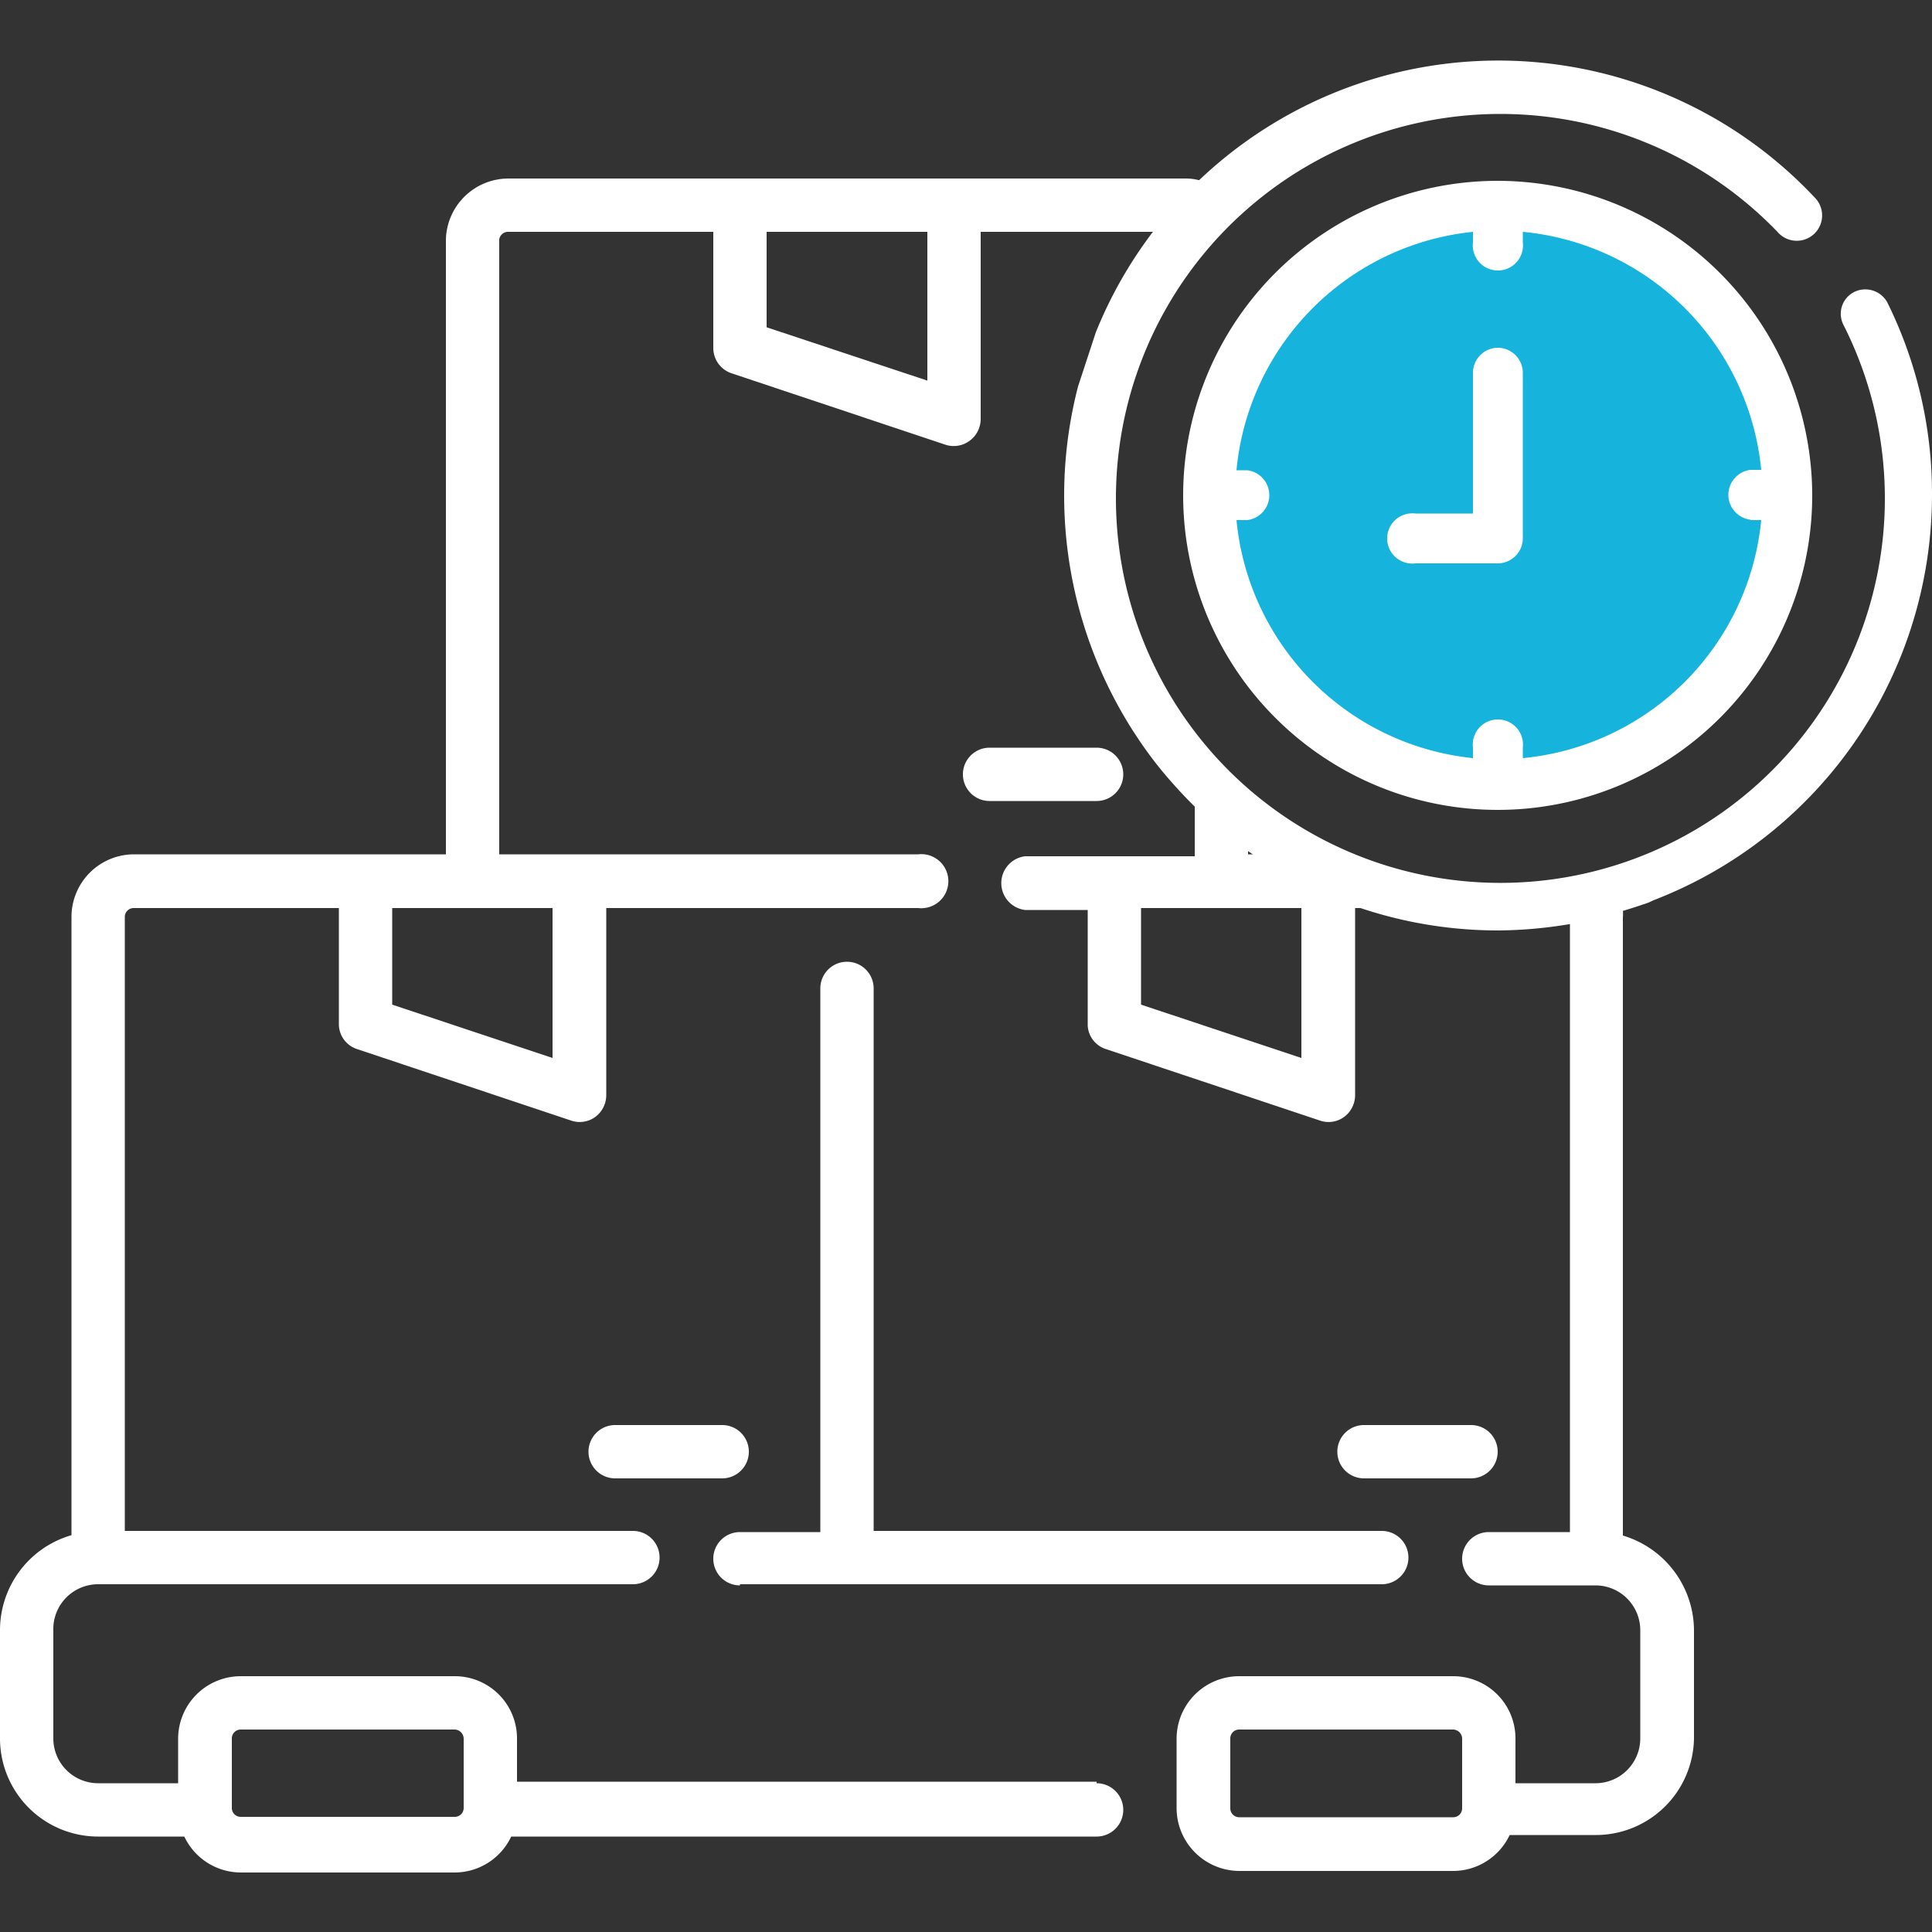 <svg id="圖層_1" data-name="圖層 1" xmlns="http://www.w3.org/2000/svg" viewBox="0 0 50 50"><rect x="0" y="0" width="50" height="50" fill="#333333" stroke="none"/><defs><style>.cls-1{fill:#16b4dc;}.cls-2{fill:#fff;}</style></defs><title>icon01</title><path class="cls-1" d="M38.42,5.27a17.28,17.28,0,0,0-3.81,1,4,4,0,0,0-1.53.89,4.39,4.39,0,0,0-.84,1.49,11.88,11.88,0,0,0-1,4.71,7.55,7.55,0,0,0,5.41,6.76A8.21,8.21,0,0,0,45,17.42a5.61,5.61,0,0,0,1.4-3.26A7.84,7.84,0,0,0,46,12a12.11,12.11,0,0,0-1.47-3.65c-.73-1.1-1.83-2.23-3.15-2.23Z"/><path class="cls-2" d="M38.07,38.26a.69.69,0,0,0,0-1.38H35.3a.69.69,0,0,0,0,1.38Z"/><path class="cls-2" d="M28.38,20.73a.69.69,0,0,0,0-1.38H25.61a.69.69,0,0,0,0,1.38Z"/><path class="cls-2" d="M19.38,37.57a.69.69,0,0,0-.69-.69H15.92a.69.69,0,0,0,0,1.38h2.77A.69.69,0,0,0,19.38,37.57Z"/><path class="cls-2" d="M19.15,41H35.76a.69.69,0,0,0,0-1.38H22.61V25.58a.69.69,0,1,0-1.38,0V39.65H19.15a.69.69,0,0,0,0,1.38Z"/><path class="cls-2" d="M42.89,23.24a1.51,1.51,0,0,1-.18.09A11.25,11.25,0,0,0,50,12.82a11.14,11.14,0,0,0-1.16-5A.65.65,0,0,0,48,7.55a.63.63,0,0,0-.29.86A9.95,9.95,0,1,1,46,6,.65.65,0,0,0,47,5.15,11.23,11.23,0,0,0,28.36,8.6L27.9,10a11.29,11.29,0,0,0,1.55,9.11,10.28,10.28,0,0,0,.95,1.22,11.21,11.21,0,0,0,8.37,3.75,11.58,11.58,0,0,0,2-.19,15.68,15.68,0,0,0,1.89-.53A1.51,1.51,0,0,0,42.89,23.24Z"/><path class="cls-2" d="M38.77,4.68a8.14,8.14,0,1,0,8.13,8.14A8.15,8.15,0,0,0,38.77,4.68Zm6.53,8.78h.28a6.85,6.85,0,0,1-6.17,6.16v-.27a.65.65,0,1,0-1.29,0v.27A6.85,6.85,0,0,1,32,13.46h.28a.65.65,0,0,0,0-1.29H32A6.85,6.85,0,0,1,38.12,6v.27a.65.65,0,1,0,1.29,0V6a6.85,6.85,0,0,1,6.17,6.16H45.3a.65.65,0,0,0,0,1.29Z"/><path class="cls-2" d="M38.77,9a.65.65,0,0,0-.65.65v3.64H36.63a.65.65,0,1,0,0,1.29h2.14a.65.65,0,0,0,.64-.65V9.62A.65.65,0,0,0,38.77,9Z"/><path class="cls-2" d="M28.62,27.15,34.16,29a.68.68,0,0,0,.62-.09.7.7,0,0,0,.29-.57V23.5h.34a10.9,10.9,0,0,1-2.87-1.39H32.3V22a11,11,0,0,1-1.38-1.16v1.32H26.53a.7.7,0,0,0,0,1.39h1.62v3A.68.68,0,0,0,28.62,27.15Zm.91-3.65h4.15v3.88L29.53,26Z"/><path class="cls-2" d="M42,39.74v-16a1.09,1.09,0,0,0,0-.18,10.88,10.88,0,0,1-1.37.32V39.65H38.53a.69.69,0,0,0,0,1.38H41.3a1.16,1.16,0,0,1,1.15,1.16V45a1.16,1.16,0,0,1-1.15,1.15H39.22V45a1.61,1.61,0,0,0-1.61-1.62H32.07A1.62,1.62,0,0,0,30.45,45V46.8a1.63,1.63,0,0,0,1.62,1.62h5.54a1.62,1.62,0,0,0,1.46-.93H41.3A2.54,2.54,0,0,0,43.84,45V42.19A2.57,2.57,0,0,0,42,39.74ZM37.84,46.8a.23.23,0,0,1-.23.23H32.07a.23.23,0,0,1-.23-.23V45a.23.23,0,0,1,.23-.24h5.54a.24.24,0,0,1,.23.24Z"/><path class="cls-2" d="M28.38,46.11h-15V45a1.61,1.61,0,0,0-1.61-1.62H6.23A1.62,1.62,0,0,0,4.61,45v1.15H2.54A1.16,1.16,0,0,1,1.38,45V42.19A1.16,1.16,0,0,1,2.54,41H16.38a.69.69,0,1,0,0-1.38H3.23V23.73a.23.23,0,0,1,.23-.23H8.77v3a.68.68,0,0,0,.47.65L14.78,29a.68.68,0,0,0,.62-.09.7.7,0,0,0,.29-.57V23.5h8.07a.7.7,0,1,0,0-1.39H12.92V6.2A.23.23,0,0,1,13.15,6h5.31V9a.69.69,0,0,0,.47.66l5.54,1.85a.69.69,0,0,0,.62-.1.7.7,0,0,0,.29-.56V6h4.51a12.53,12.53,0,0,1,1.2-1.32,1.35,1.35,0,0,0-.41-.06H13.15A1.62,1.62,0,0,0,11.54,6.2V22.11H3.46a1.62,1.62,0,0,0-1.61,1.62v16A2.56,2.56,0,0,0,0,42.19V45a2.54,2.54,0,0,0,2.54,2.53H4.77a1.62,1.62,0,0,0,1.46.93h5.54a1.62,1.62,0,0,0,1.46-.93H28.38a.69.69,0,1,0,0-1.38ZM19.84,6H24V9.85L19.84,8.47ZM10.15,23.5H14.3v3.88L10.15,26ZM12,46.79h0a.23.23,0,0,1-.23.23H6.23A.23.23,0,0,1,6,46.8V45a.23.23,0,0,1,.23-.24h5.54A.24.24,0,0,1,12,45Z"/></svg>
